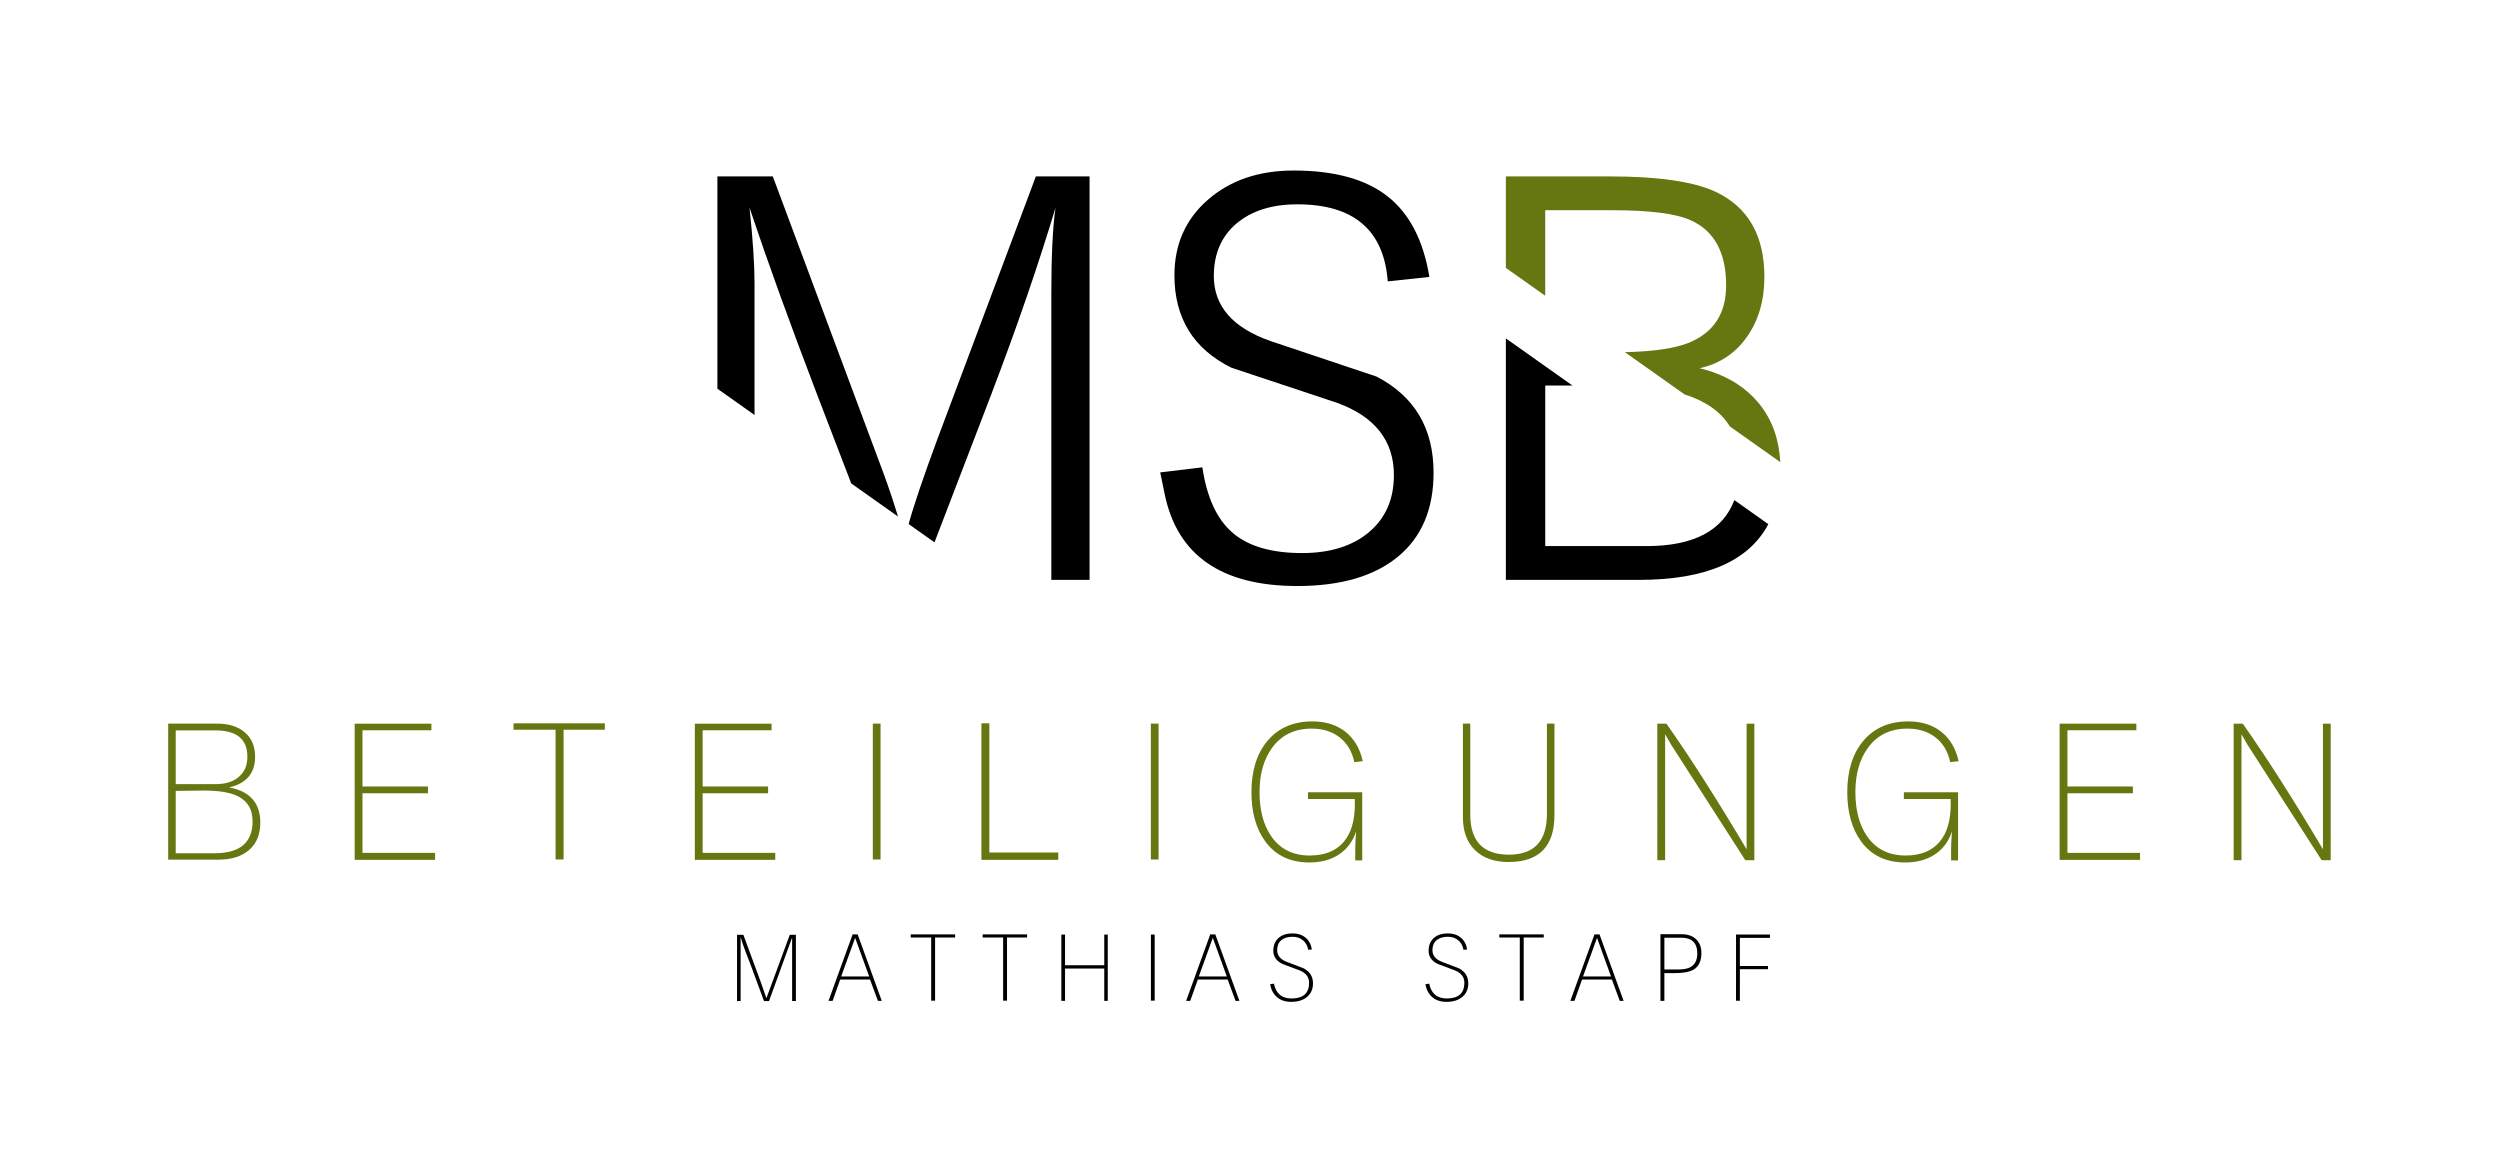 <?xml version="1.0" encoding="UTF-8"?> <svg xmlns="http://www.w3.org/2000/svg" xmlns:xlink="http://www.w3.org/1999/xlink" version="1.1" id="Ebene_1" x="0px" y="0px" width="822.047px" height="385.426px" viewBox="0 0 822.047 385.426" xml:space="preserve"> <g id="Ebene_2"> </g> <g> <path fill="#667711" d="M55.302,237.936h16.089c3.845,0,6.89,0.965,9.134,2.897c2.241,1.933,3.362,4.596,3.362,7.98 c0,5.437-2.852,8.81-8.557,10.104c6.841,1.268,10.263,5.116,10.263,11.565c0,3.852-1.215,6.838-3.641,8.979 c-2.433,2.136-5.81,3.207-10.123,3.207H55.302V237.936z M70.865,257.842c3.245,0,5.806-0.8,7.677-2.398 c1.865-1.601,2.803-3.805,2.803-6.607c0-5.78-3.513-8.663-10.542-8.663H57.781v17.673L70.865,257.842L70.865,257.842z M70.587,280.563c8.308,0,12.462-3.5,12.462-10.512c0-4.113-1.815-6.949-5.441-8.521c-2.475-1.057-6.072-1.585-10.795-1.585 c0.309,0-2.701,0.046-9.033,0.12v20.496L70.587,280.563L70.587,280.563z"></path> <path fill="#667711" d="M116.623,237.965h25.235v2.166h-22.665v18.479h21.521v2.233h-21.521v19.597h23.872v2.295h-26.442V237.965z"></path> <path fill="#667711" d="M168.857,237.837h30.018v2.113h-13.556v42.666h-2.634V239.95h-13.829L168.857,237.837L168.857,237.837z"></path> <path fill="#667711" d="M228.472,237.965h25.238v2.166h-22.665v18.479h21.518v2.233h-21.518v19.597h23.873v2.295h-26.446V237.965 L228.472,237.965z"></path> <path fill="#667711" d="M287,237.936h2.543v44.685H287V237.936z"></path> <path fill="#667711" d="M322.713,237.837h2.604v42.482h22.665v2.414h-25.269V237.837z"></path> <path fill="#667711" d="M378.419,237.936h2.543v44.685h-2.543V237.936z"></path> <path fill="#667711" d="M445.323,250.612c-0.726-3.472-2.318-6.181-4.792-8.116c-2.471-1.947-5.546-2.913-9.225-2.913 c-5.664,0-10.025,2.136-13.086,6.414c-2.704,3.766-4.06,8.588-4.06,14.479c0,5.851,1.247,10.633,3.744,14.354 c2.935,4.321,7.188,6.479,12.763,6.479c4.832,0,8.518-1.449,11.045-4.34c2.529-2.897,3.795-7.078,3.795-12.557 c0-0.313-0.013-0.868-0.029-1.679H430.1v-2.23h17.827v22.42h-2.294v-3.759c0-1.237,0.092-3.161,0.276-5.769 c-1.072,3.271-2.944,5.789-5.611,7.558c-2.664,1.766-5.92,2.646-9.768,2.646c-6.328,0-11.185-2.348-14.573-7.041 c-2.976-4.147-4.463-9.509-4.463-16.059c0-7.132,1.785-12.799,5.361-16.994c3.578-4.195,8.478-6.294,14.696-6.294 c4.34,0,7.954,1.132,10.836,3.396c2.883,2.268,4.793,5.494,5.721,9.688L445.323,250.612z"></path> <path fill="#667711" d="M481.031,237.936h2.418v29.859c0,8.822,4.236,13.233,12.711,13.233c8.331,0,12.497-4.476,12.497-13.426 v-29.672h2.479v30.072c0,10.293-5.032,15.447-15.103,15.447c-4.69,0-8.362-1.302-11.021-3.896 c-2.656-2.597-3.984-6.211-3.984-10.837L481.031,237.936L481.031,237.936z"></path> <path fill="#667711" d="M544.956,237.965h3.007c7.938,11.282,16.722,25.055,26.354,41.293v-41.293h2.544v44.893h-2.97 l-24.524-38.195c-0.208-0.313-0.819-1.385-1.837-3.225v41.42h-2.573V237.965L544.956,237.965z"></path> <path fill="#667711" d="M641.253,250.612c-0.727-3.472-2.32-6.181-4.793-8.116c-2.474-1.947-5.545-2.913-9.228-2.913 c-5.663,0-10.022,2.136-13.086,6.414c-2.705,3.766-4.062,8.588-4.062,14.479c0,5.851,1.25,10.633,3.746,14.354 c2.935,4.321,7.188,6.479,12.763,6.479c4.833,0,8.517-1.449,11.045-4.34c2.53-2.897,3.795-7.078,3.795-12.557 c0-0.313-0.013-0.868-0.029-1.679h-15.379v-2.23h17.828v22.42h-2.295v-3.759c0-1.237,0.09-3.161,0.278-5.769 c-1.074,3.271-2.946,5.789-5.612,7.558c-2.664,1.766-5.921,2.646-9.769,2.646c-6.325,0-11.184-2.348-14.572-7.041 c-2.976-4.147-4.465-9.509-4.465-16.059c0-7.132,1.787-12.799,5.363-16.994c3.577-4.195,8.478-6.294,14.695-6.294 c4.34,0,7.955,1.132,10.836,3.396c2.884,2.268,4.793,5.494,5.721,9.688L641.253,250.612z"></path> <path fill="#667711" d="M677.24,237.965h25.238v2.166h-22.666v18.479h21.519v2.233h-21.519v19.597h23.873v2.295H677.24V237.965z"></path> <path fill="#667711" d="M734.468,237.965h3.008c7.938,11.282,16.723,25.055,26.354,41.293v-41.293h2.543v44.893h-2.97 l-24.522-38.195c-0.208-0.313-0.822-1.385-1.84-3.225v41.42h-2.57L734.468,237.965L734.468,237.965z"></path> </g> <g> <path d="M242.354,307.383h2.079l5.709,15.5c0.332,1.003,0.955,2.784,1.864,5.351l7.688-20.851h2.01v21.775h-1.237V308.27 l-7.592,20.889h-1.66c-0.688-1.854-2.117-5.729-4.29-11.618c-0.403-1.034-1-2.592-1.792-4.664 c-0.686-1.807-1.219-3.373-1.603-4.727v21.009h-1.177L242.354,307.383L242.354,307.383z"></path> <path d="M280.356,307.244h1.66l7.924,21.854h-1.268l-2.592-7.02h-9.806l-2.498,7.02h-1.347L280.356,307.244z M285.793,321.071 l-4.602-12.686l-4.597,12.686H285.793z"></path> <path d="M299.463,307.244h14.606v1.025h-6.595v20.77h-1.283v-20.77h-6.729V307.244L299.463,307.244z"></path> <path d="M323.113,307.244h14.608v1.025h-6.595v20.77h-1.283v-20.77h-6.73V307.244z"></path> <path d="M348.996,307.308h1.208v10.081h12.901v-10.081h1.147v21.793h-1.147v-10.625h-12.901v10.625h-1.208V307.308z"></path> <path d="M378.441,307.292h1.238v21.745h-1.238V307.292z"></path> <path d="M397.956,307.244h1.657l7.926,21.854h-1.271l-2.592-7.02h-9.802l-2.498,7.02h-1.35L397.956,307.244z M403.393,321.071 l-4.6-12.686l-4.598,12.686H403.393z"></path> <path d="M418.889,323.441c0.664,3.252,2.584,4.874,5.766,4.874c3.864,0,5.796-1.729,5.796-5.178c0-1.833-1.016-3.177-3.049-4.028 c-1.256-0.46-3.144-1.171-5.656-2.12c-2.031-0.979-3.054-2.43-3.054-4.323c0-1.805,0.57-3.216,1.707-4.228 c1.136-1.02,2.689-1.522,4.663-1.522c1.689,0,3.099,0.47,4.227,1.402c1.129,0.938,1.822,2.229,2.083,3.879l-1.208,0.121 c-0.238-1.336-0.816-2.386-1.732-3.146c-0.917-0.765-2.049-1.143-3.396-1.143c-1.617,0-2.871,0.386-3.759,1.155 c-0.887,0.771-1.327,1.862-1.327,3.281c0,1.688,1.018,2.949,3.048,3.771c0.2,0.083,2.097,0.811,5.677,2.173 c2.043,1.088,3.063,2.728,3.063,4.922c0,1.88-0.646,3.364-1.938,4.461c-1.293,1.095-3.029,1.638-5.213,1.638 c-1.895,0-3.438-0.497-4.636-1.502c-1.193-1.003-1.975-2.431-2.321-4.294L418.889,323.441z"></path> <path d="M469.947,323.441c0.664,3.252,2.584,4.874,5.768,4.874c3.861,0,5.795-1.729,5.795-5.178c0-1.833-1.018-3.177-3.051-4.028 c-1.256-0.46-3.144-1.171-5.653-2.12c-2.034-0.979-3.056-2.43-3.056-4.323c0-1.805,0.57-3.216,1.707-4.228 c1.138-1.02,2.688-1.522,4.663-1.522c1.689,0,3.101,0.47,4.229,1.402c1.128,0.938,1.822,2.229,2.083,3.879l-1.208,0.121 c-0.241-1.336-0.818-2.386-1.734-3.146c-0.917-0.765-2.05-1.143-3.396-1.143c-1.619,0-2.871,0.386-3.76,1.155 c-0.888,0.77-1.326,1.862-1.326,3.281c0,1.688,1.015,2.949,3.048,3.771c0.2,0.083,2.094,0.811,5.676,2.173 c2.041,1.088,3.063,2.728,3.063,4.922c0,1.88-0.646,3.364-1.938,4.461c-1.295,1.095-3.03,1.638-5.215,1.638 c-1.894,0-3.438-0.497-4.633-1.502c-1.195-1.003-1.977-2.431-2.324-4.294L469.947,323.441z"></path> <path d="M493.008,307.244h14.606v1.025h-6.595v20.77h-1.283v-20.77h-6.729V307.244z"></path> <path d="M524.294,307.244h1.657l7.927,21.854h-1.271l-2.592-7.02h-9.804l-2.498,7.02h-1.35L524.294,307.244z M529.731,321.071 l-4.6-12.686l-4.599,12.686H529.731z"></path> <path d="M545.981,307.187h6.988c1.991,0,3.573,0.552,4.739,1.66c1.166,1.109,1.75,2.611,1.75,4.514c0,2.68-0.889,4.514-2.655,5.509 c-1.313,0.747-3.406,1.116-6.293,1.116c-0.585,0-1.121,0-1.615,0h-1.614v9.115h-1.298v-21.914H545.981z M552.155,318.777 c3.966,0,5.945-1.751,5.945-5.252c0-3.464-1.762-5.191-5.281-5.191h-5.539v10.443H552.155z"></path> <path d="M570.839,307.292h11.15v1.087h-9.886v9.252h9.236v1.056h-9.236v10.385h-1.269L570.839,307.292L570.839,307.292z"></path> </g> <g> <path d="M395.36,153.674c1.474,9.916,4.788,17.093,9.961,21.529c5.176,4.438,12.774,6.653,22.815,6.653 c9.24,0,16.586-2.294,22.035-6.89c5.442-4.588,8.169-10.837,8.169-18.737c0-11.327-6.24-19.251-18.725-23.786 c-7.712-2.563-19.281-6.403-34.712-11.535c-12.482-6.183-18.727-16.314-18.727-30.392c0-10.164,3.671-18.439,11.019-24.842 c7.35-6.401,16.74-9.599,28.188-9.599c13.405,0,23.702,2.837,30.895,8.496c7.19,5.657,11.765,14.486,13.729,26.485l-13.684,1.464 c-1.287-16.889-11.199-25.333-29.747-25.333c-8.321,0-14.979,2.094-19.967,6.286c-4.985,4.196-7.479,9.961-7.479,17.305 c0,9.916,6.245,17.049,18.729,21.396c1.959,0.672,13.561,4.558,34.796,11.658c12.484,6.488,18.729,17.018,18.729,31.581 c0,11.999-3.904,21.213-11.708,27.635c-7.806,6.429-18.835,9.645-33.101,9.645c-24.907,0-39.445-10.063-43.604-30.207l-1.472-7.158 L395.36,153.674z"></path> <g> <path d="M248.104,93.267c0-6.369-0.551-14.689-1.649-24.971c5.935,17.749,13.341,38.222,22.216,61.419l11.229,29.241l15.379,10.89 c-1.39-4.551-2.944-9.305-4.871-14.512l-36.293-97.323h-18.22v69.803l12.209,8.644V93.267z"></path> <path d="M340.612,58.011l-32.166,85.815c-4.75,12.806-7.969,22.292-9.667,28.491l8.5,6.018l18.586-48.438 c8.564-22.466,15.639-42.999,21.205-61.601c-0.917,6.362-1.377,15.908-1.377,28.639v93.738h12.576V58.011H340.612z"></path> </g> <path d="M541.428,179.565h-33.323v-52.794h8.953l-20.352-14.402l-1.166-0.822l-0.384-0.271v79.4h43.791 c22.023,0,36.086-6.188,42.511-18.322l-11.168-7.908C566.466,174.524,556.849,179.565,541.428,179.565z"></path> </g> <path fill="#667711" d="M558.868,121.082c6.61-1.475,11.813-4.931,15.608-10.376c3.797-5.44,5.692-11.991,5.692-19.646 c0-13.712-5.418-23.076-16.252-28.095c-7.283-3.306-18.76-4.958-34.43-4.958h-34.335v30.08l0.381,0.271l1.166,0.823l11.397,8.066 v-28.13h21.851c12.485,0,21.146,1.102,25.981,3.298c7.771,3.483,11.658,10.632,11.658,21.438c0,9.169-4.041,15.425-12.119,18.79 c-4.738,1.947-11.885,2.958-21.193,3.142l19.65,13.905c6.965,2.211,11.938,5.712,14.889,10.534l16.594,11.742 c-0.423-7.471-2.646-13.894-6.895-19.138C573.805,127.021,567.259,123.104,558.868,121.082z"></path> </svg> 
